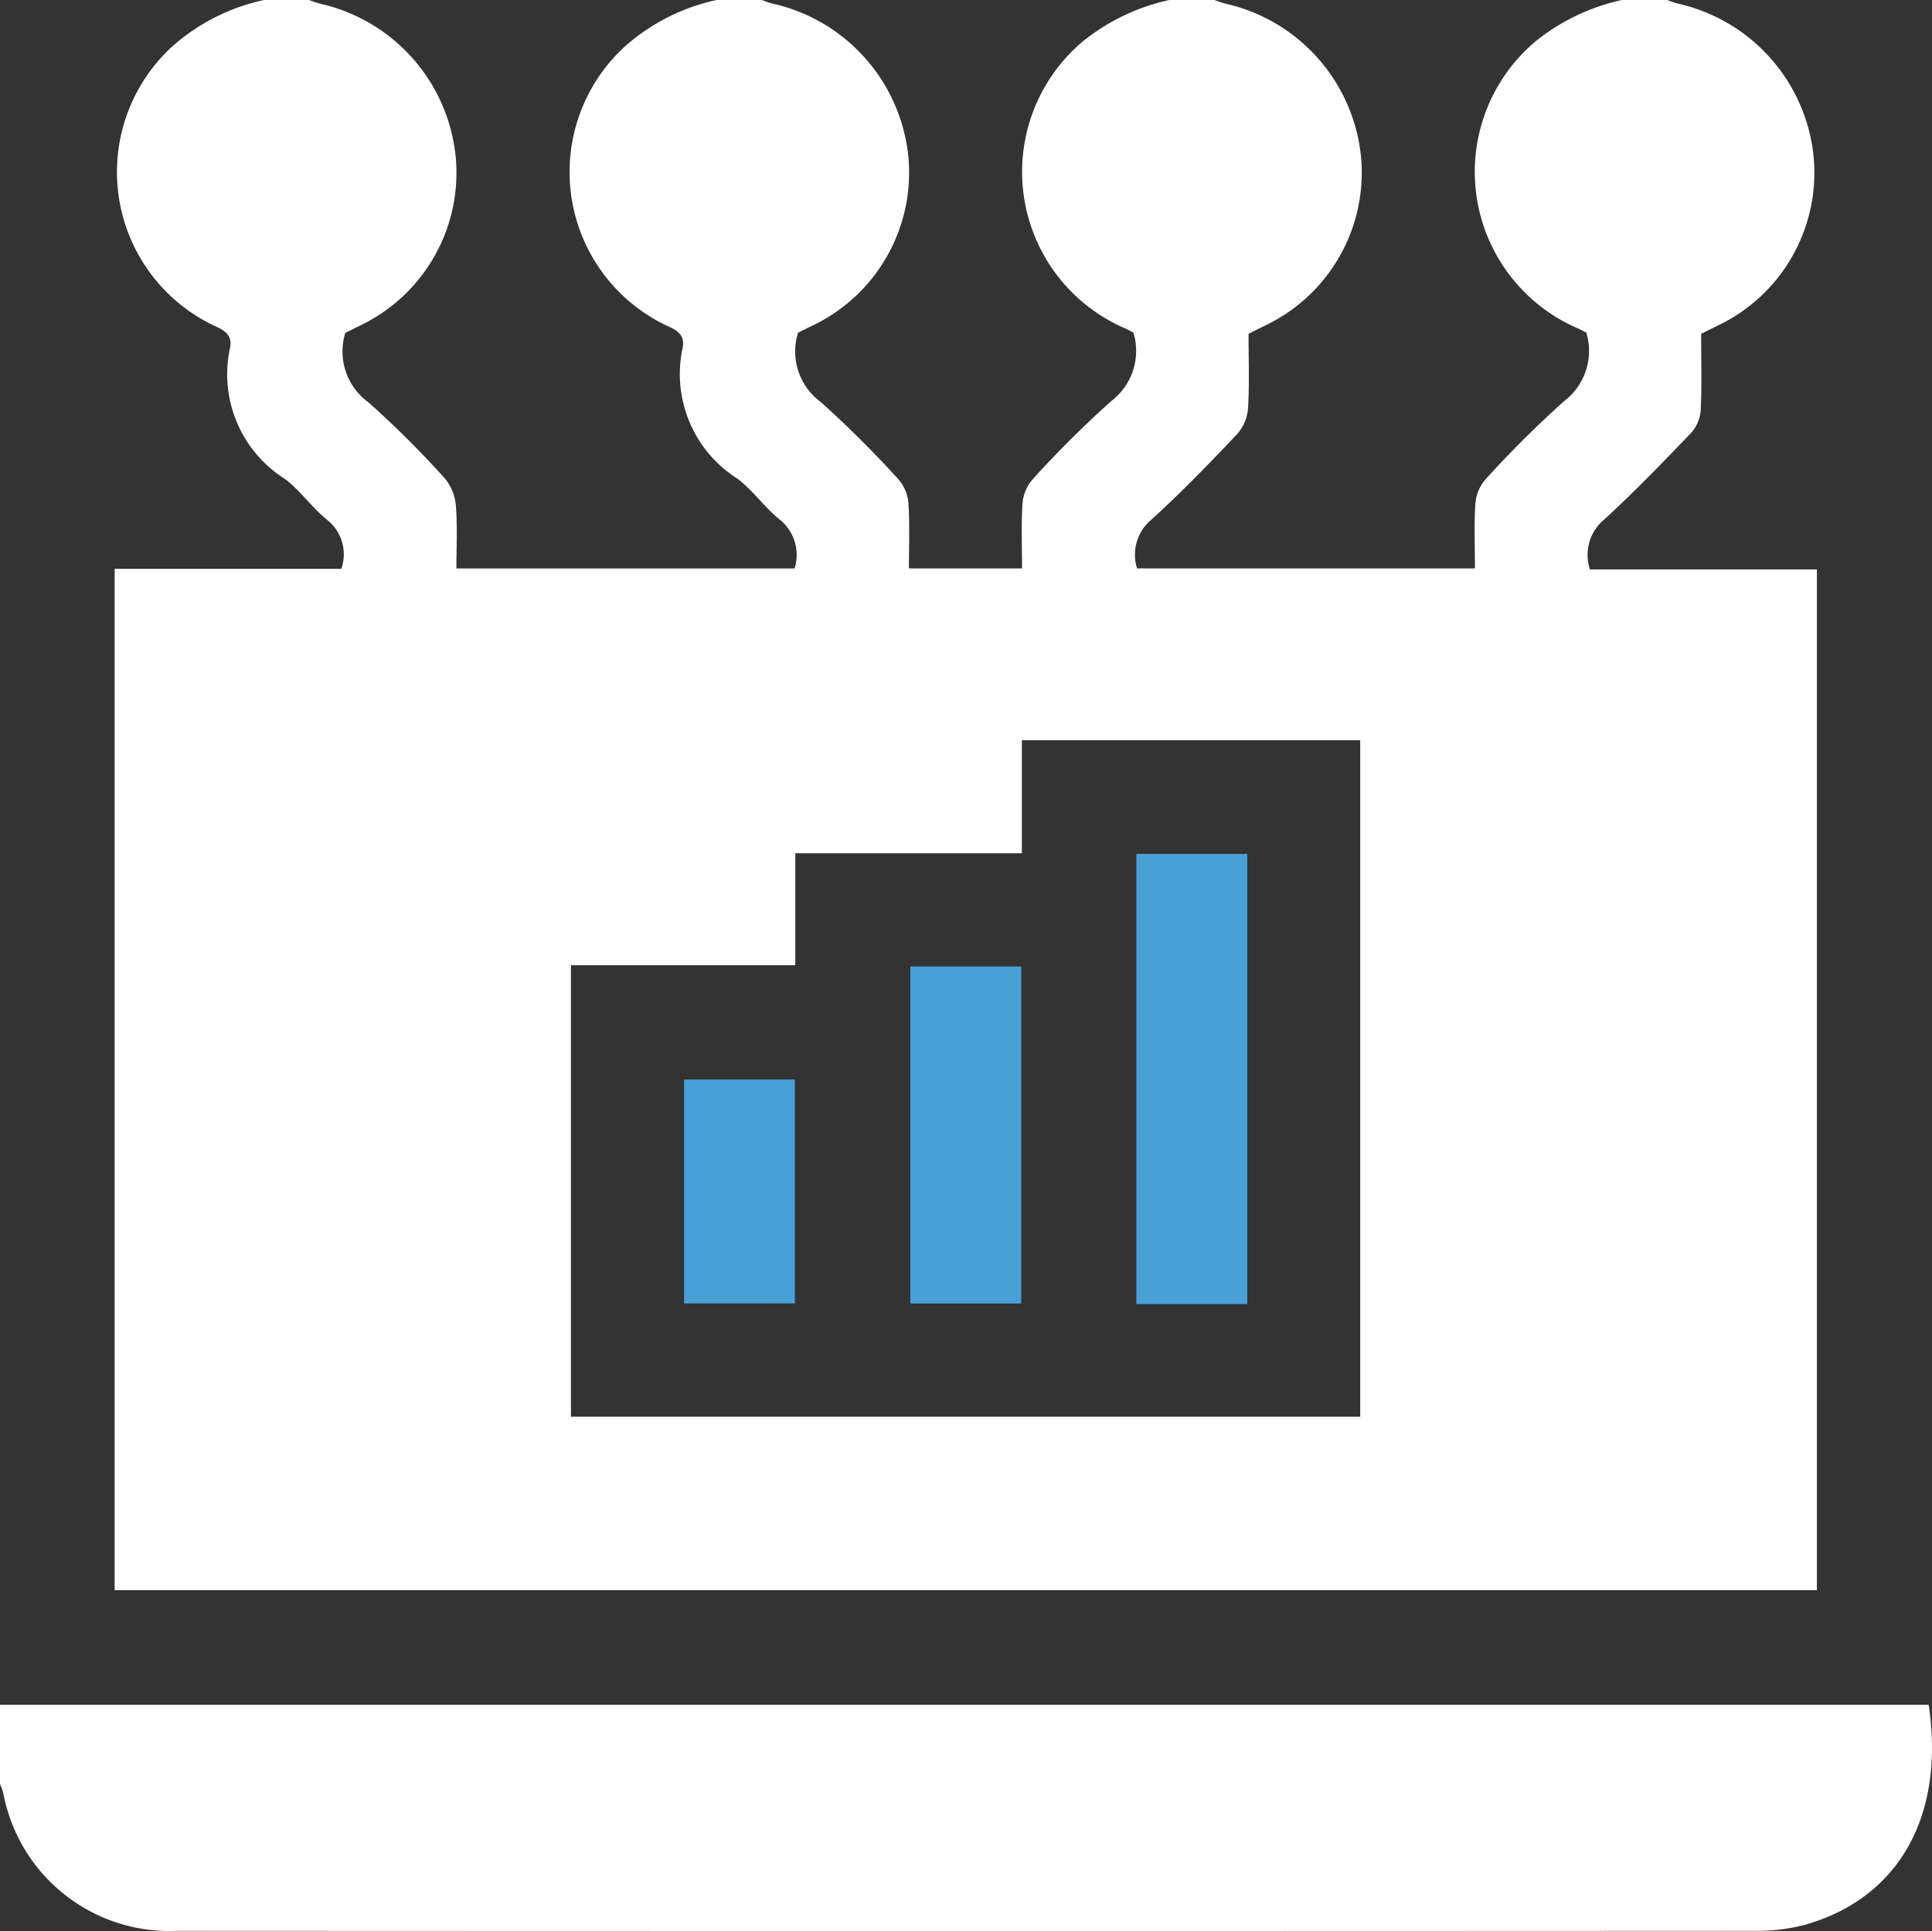 <?xml version="1.0" encoding="UTF-8"?>
<svg xmlns="http://www.w3.org/2000/svg" xmlns:xlink="http://www.w3.org/1999/xlink" width="42.015" height="42" viewBox="0 0 42.015 42">
  <rect x="0" y="0" width="42.015" height="42" fill="#333333" stroke="none"/>
  <defs>
    <clipPath id="clip-path">
      <rect id="Rectangle_151471" data-name="Rectangle 151471" width="42.015" height="42" fill="#fff"></rect>
    </clipPath>
  </defs>
  <g id="Group_104748" data-name="Group 104748" transform="translate(-8 -3)">
    <g id="Group_104747" data-name="Group 104747" transform="translate(8 3)" clip-path="url(#clip-path)">
      <path id="Path_87969" data-name="Path 87969" d="M6.819,0H7.8a1.9,1.9,0,0,0,.228.078A3.8,3.8,0,0,1,10.986,3.4,3.682,3.682,0,0,1,8.9,7.084l-.314.156a1.369,1.369,0,0,0,.506,1.513A21.19,21.19,0,0,1,10.746,10.4a1.053,1.053,0,0,1,.245.6c.036.455.011.916.011,1.364h7.354a.982.982,0,0,0-.329-1.069c-.328-.263-.576-.63-.911-.883a2.692,2.692,0,0,1-1.194-2.844c.045-.23-.054-.35-.281-.455A3.7,3.7,0,0,1,14.678,1a4.395,4.395,0,0,1,1.984-1h.985a1.9,1.9,0,0,0,.228.078A3.8,3.8,0,0,1,20.83,3.4a3.685,3.685,0,0,1-2.085,3.682c-.119.058-.238.117-.312.154a1.361,1.361,0,0,0,.5,1.513,23.561,23.561,0,0,1,1.684,1.678.907.907,0,0,1,.216.529c.03.47.01.943.01,1.406h2.46c0-.484-.02-.947.01-1.407a.91.91,0,0,1,.219-.528,22.945,22.945,0,0,1,1.713-1.705,1.374,1.374,0,0,0,.481-1.488c-.05-.026-.11-.059-.172-.088A3.707,3.707,0,0,1,24.643.886,4.53,4.53,0,0,1,26.506,0h.985a1.988,1.988,0,0,0,.228.078A3.8,3.8,0,0,1,30.674,3.4a3.684,3.684,0,0,1-2.086,3.681l-.359.179c0,.554.021,1.088-.011,1.619a.958.958,0,0,1-.236.561c-.6.635-1.211,1.265-1.856,1.854a.988.988,0,0,0-.321,1.069h7.347c0-.483-.02-.946.01-1.407a.911.911,0,0,1,.218-.528,22.954,22.954,0,0,1,1.714-1.705,1.373,1.373,0,0,0,.481-1.488c-.05-.026-.109-.059-.171-.087A3.707,3.707,0,0,1,34.487.886,4.521,4.521,0,0,1,36.35,0h.984a1.989,1.989,0,0,0,.228.078A3.8,3.8,0,0,1,40.517,3.4a3.683,3.683,0,0,1-2.085,3.682l-.36.178c0,.568.016,1.115-.01,1.66a.826.826,0,0,1-.206.492c-.615.642-1.232,1.283-1.887,1.882a1,1,0,0,0-.316,1.091h4.936v22.2H3.57V12.372H8.5A.957.957,0,0,0,8.183,11.3c-.327-.266-.575-.631-.911-.884A2.691,2.691,0,0,1,6.079,7.568c.045-.23-.055-.35-.281-.455A3.7,3.7,0,0,1,4.835,1,4.395,4.395,0,0,1,6.819,0m6.674,20.993v9.82H30.657V16.1H23.3v2.457H18.372v2.436Z" transform="translate(-1.077 0)" fill="#fff"></path>
      <path id="Path_87970" data-name="Path 87970" d="M0,53.092H41.943c.361,2.429-.656,4.213-2.7,4.788a4.072,4.072,0,0,1-1.093.128q-17.142.009-34.284,0A3.676,3.676,0,0,1,.069,55,1.749,1.749,0,0,0,0,54.815V53.092" transform="translate(0 -16.014)" fill="#fff"></path>
      <rect id="Rectangle_151468" data-name="Rectangle 151468" width="2.412" height="9.792" transform="translate(24.712 18.572)" fill="#48a0d7"></rect>
      <rect id="Rectangle_151469" data-name="Rectangle 151469" width="2.412" height="7.331" transform="translate(19.797 21.02)" fill="#48a0d7"></rect>
      <rect id="Rectangle_151470" data-name="Rectangle 151470" width="2.41" height="4.87" transform="translate(14.877 23.479)" fill="#48a0d7"></rect>
    </g>
  </g>
</svg>
